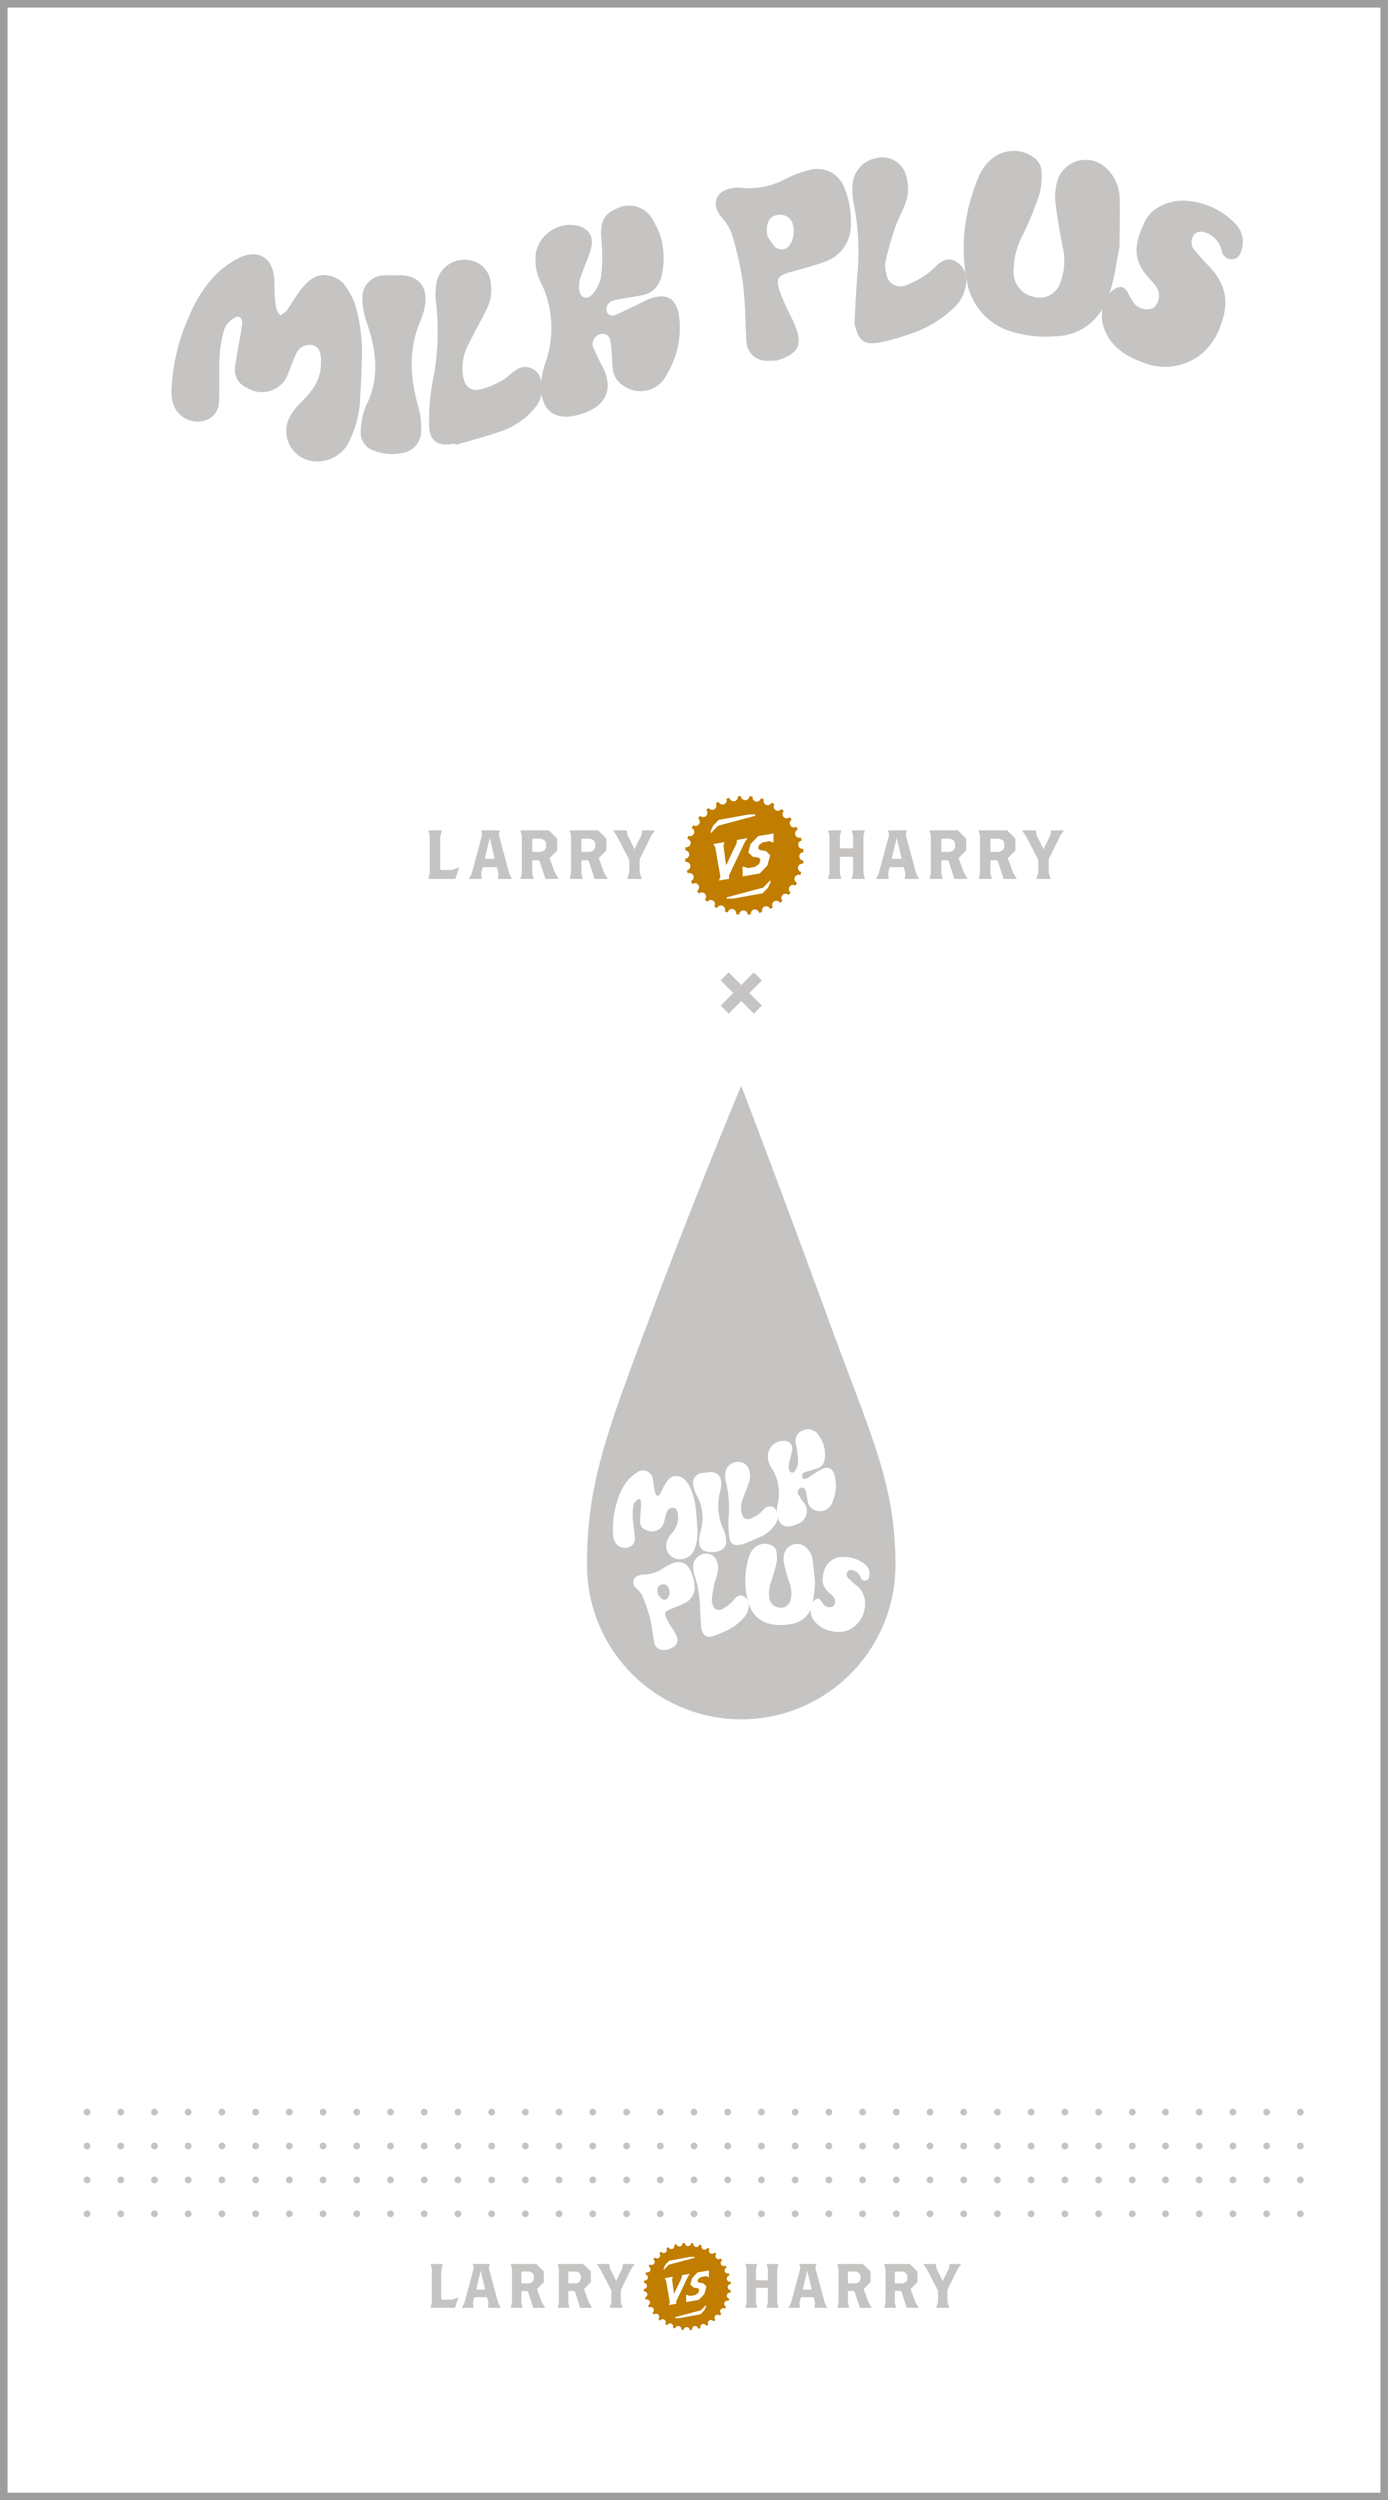<svg xmlns="http://www.w3.org/2000/svg" width="183.738" height="330.762" viewBox="0 0 183.738 330.762">
  <rect x="0" y="0" width="183.738" height="330.762" fill="#333333" stroke="none"/>
  <g id="Milk_Plus" data-name="Milk Plus" transform="translate(-1135.513 -551)">
    <rect id="Rectangle_552" data-name="Rectangle 552" width="182.738" height="329.762" transform="translate(1136.013 551.5)" fill="#fff" stroke="#9d9d9d" stroke-miterlimit="10" stroke-width="1"/>
    <g id="Group_1285" data-name="Group 1285" transform="translate(629.714 170.738)">
      <path id="Path_13258" data-name="Path 13258" d="M553.461,433.272a13.985,13.985,0,0,1-1.38,5.261,4.663,4.663,0,0,1-4.747,2.754,4.019,4.019,0,0,1-3.122-5.974,7.775,7.775,0,0,1,1.479-1.865c1.423-1.417,2.6-2.933,2.582-5.074,0-.178.024-.356.019-.533-.031-1.135-.372-1.726-1.1-1.917a1.928,1.928,0,0,0-2.185,1.143c-.4.789-.665,1.647-1.012,2.465a3.683,3.683,0,0,1-5.522,2.02,2.538,2.538,0,0,1-1.561-2.692c.145-1.231.4-2.45.6-3.674a19.22,19.22,0,0,0,.334-2.1c.049-.875-.431-1.17-1.163-.673a2.9,2.9,0,0,0-1.182,1.363,16.272,16.272,0,0,0-.634,3.636c-.106,1.99.021,3.991-.078,5.981a2.58,2.58,0,0,1-1.752,2.46,3.377,3.377,0,0,1-4.3-2.142,5.4,5.4,0,0,1-.239-1.836,26.226,26.226,0,0,1,2.344-9.792,17.353,17.353,0,0,1,3.41-5.373,12.311,12.311,0,0,1,3.313-2.39c2.487-1.129,4.34.1,4.541,2.808.049.662.007,1.332.048,2a13.776,13.776,0,0,0,.225,1.979,3.08,3.08,0,0,0,.52.865,3.156,3.156,0,0,0,.82-.587c.65-.9,1.181-1.891,1.87-2.759.96-1.211,2.083-2.3,3.821-1.891a3.443,3.443,0,0,1,1.8.978,9.391,9.391,0,0,1,1.564,2.739,21.937,21.937,0,0,1,.9,7.772C553.661,429.9,553.539,431.587,553.461,433.272Z" fill="#c5c4c2"/>
      <path id="Path_13259" data-name="Path 13259" d="M593.139,411.236a10.016,10.016,0,0,1,.177,5.732,3.15,3.15,0,0,1-2.478,2.35c-1.09.2-2.186.377-3.277.577a2.631,2.631,0,0,0-.876.256,1.135,1.135,0,0,0-.485,1.495c.359.55.867.377,1.31.178,1.134-.51,2.249-1.065,3.37-1.6.161-.077.312-.173.475-.245,2.653-1.167,4.131-.333,4.386,2.541a11.945,11.945,0,0,1-1.678,7.293,3.858,3.858,0,0,1-5.594,1.569,3.009,3.009,0,0,1-1.554-2.355c-.1-.971-.11-1.952-.211-2.922-.068-.652-.077-1.422-.859-1.653a1.353,1.353,0,0,0-1.37,2.081,21.634,21.634,0,0,0,.984,2.034c1.636,3.016.68,5.391-2.6,6.42-.213.067-.426.132-.641.188-3.285.844-4.879-.871-4.807-4.109a12.082,12.082,0,0,1,.69-3.114,13.753,13.753,0,0,0-.552-10.009,6.773,6.773,0,0,1-.809-4.252,4.647,4.647,0,0,1,5.264-3.625c1.627.3,2.45,1.361,2.05,2.972-.329,1.326-.968,2.572-1.384,3.881a3.88,3.88,0,0,0-.176,1.8c.19,1.017,1.091,1.255,1.745.438a5.18,5.18,0,0,0,1.119-2.219,22.189,22.189,0,0,0,.138-3.706c0-.665-.109-1.329-.128-1.995-.071-2.355,1.016-3,2.549-3.587a3.58,3.58,0,0,1,4.271,1.627A18.456,18.456,0,0,1,593.139,411.236Z" fill="#c5c4c2"/>
      <path id="Path_13260" data-name="Path 13260" d="M653.993,412.987c-.523,2.468-.725,4.947-1.8,7.259a7.39,7.39,0,0,1-6.837,4.507,15.417,15.417,0,0,1-5.79-.663,8.356,8.356,0,0,1-5.767-6.6,22.746,22.746,0,0,1,.215-9.788,26.27,26.27,0,0,1,1.38-4.162,6.431,6.431,0,0,1,1.264-1.86,4.538,4.538,0,0,1,6.06-.544,2.412,2.412,0,0,1,.922,1.515,9.347,9.347,0,0,1-.269,3.409,45.244,45.244,0,0,1-2.357,5.648,9.919,9.919,0,0,0-1.029,4.234,3.3,3.3,0,0,0,2.576,3.564,2.85,2.85,0,0,0,3.607-1.9,8.005,8.005,0,0,0,.3-4.714c-.378-2.008-.778-4.022-.967-6.053a6.9,6.9,0,0,1,.439-3.112,3.913,3.913,0,0,1,6.429-1.086A5.471,5.471,0,0,1,654,406.218C654.086,408.471,654,410.73,653.993,412.987Z" fill="#c5c4c2"/>
      <path id="Path_13261" data-name="Path 13261" d="M657.028,428.186c-2.135-.79-3.979-1.917-4.94-4.139a4.985,4.985,0,0,1,.22-4.491,3.04,3.04,0,0,1,1.105-1.1c.72-.439,1.219-.257,1.663.479a13.079,13.079,0,0,0,.788,1.384,2.2,2.2,0,0,0,2.623.68,2.084,2.084,0,0,0,.38-2.764,8.934,8.934,0,0,0-1.015-1.227c-2.3-2.576-1.8-4.634-.517-7.4.934-2.017,3.624-3.108,6.048-2.731a9.9,9.9,0,0,1,5.947,2.976,3.414,3.414,0,0,1,.831,3.453c-.193.681-.53,1.256-1.343,1.257a1.328,1.328,0,0,1-1.3-1.137,3.261,3.261,0,0,0-1.392-2.03c-.876-.561-1.717-.64-2.209-.155a1.653,1.653,0,0,0,.17,2.29c.505.619,1.035,1.222,1.6,1.789,1.764,1.783,2.735,3.868,2.166,6.388-.653,2.9-2.07,5.337-4.954,6.525A7.672,7.672,0,0,1,657.028,428.186Z" fill="#c5c4c2"/>
      <path id="Path_13262" data-name="Path 13262" d="M608.676,427.946a12.674,12.674,0,0,1-1.447.041,2.648,2.648,0,0,1-2.627-2.647c-.155-2.523-.134-5.066-.453-7.568a44.262,44.262,0,0,0-1.445-6.488,7.2,7.2,0,0,0-1.452-2.35c-1.285-1.593-.776-3.285,1.208-3.734a4.434,4.434,0,0,1,1.452-.092,10.211,10.211,0,0,0,5.913-1.193,14.117,14.117,0,0,1,3.108-1.158,3.832,3.832,0,0,1,4.738,2.621,11.424,11.424,0,0,1,.766,4.554,5.1,5.1,0,0,1-3.415,4.941c-1.486.568-3.046.948-4.583,1.378-1.658.464-1.949.826-1.448,2.452a29.612,29.612,0,0,0,1.373,3.155,16.758,16.758,0,0,1,.986,2.309c.474,1.742-.011,2.662-1.652,3.413C609.417,427.709,609.115,427.791,608.676,427.946Zm-1.312-16.531A7.35,7.35,0,0,0,608.458,413a1.473,1.473,0,0,0,1.31.171c1.233-.575,1.508-3.236.443-4.111A1.946,1.946,0,0,0,609,408.67C607.666,408.723,607.151,409.689,607.364,411.415Z" fill="#c5c4c2"/>
      <path id="Path_13263" data-name="Path 13263" d="M566.066,438.944a8.468,8.468,0,0,1-1.189.134c-1.522-.035-2.17-.823-2.274-2.35a29.541,29.541,0,0,1,.662-7,33.882,33.882,0,0,0,.224-9.682,7.767,7.767,0,0,1,.221-2.879,3.741,3.741,0,0,1,4.084-2.506,3.316,3.316,0,0,1,2.977,3.093,5.8,5.8,0,0,1-.638,3.611c-.806,1.581-1.681,3.128-2.448,4.727a6.492,6.492,0,0,0-.567,4.025c.229,1.276.978,1.935,2.242,1.666a10.87,10.87,0,0,0,2.8-1.137c.7-.373,1.261-.981,1.925-1.422a2.077,2.077,0,0,1,3.267,1.192,4,4,0,0,1-.8,3.874,9.972,9.972,0,0,1-4.339,2.993c-2,.721-4.066,1.234-6.1,1.838Z" fill="#c5c4c2"/>
      <path id="Path_13264" data-name="Path 13264" d="M618.905,423.018c.124-2.12.211-4.242.382-6.358a33.071,33.071,0,0,0-.509-9.675,8.458,8.458,0,0,1-.121-2.249,3.823,3.823,0,0,1,3.091-3.548,3.257,3.257,0,0,1,4.045,2.5,5.711,5.711,0,0,1-.254,3.78c-.431,1.023-.954,2.014-1.307,3.063-.479,1.421-.878,2.873-1.218,4.334a3.676,3.676,0,0,0,.107,1.577,1.89,1.89,0,0,0,2.585,1.57,13.4,13.4,0,0,0,2.791-1.488,11.328,11.328,0,0,0,1.294-1.148c.7-.607,1.468-1.088,2.412-.587a2.714,2.714,0,0,1,1.513,2.487,5.134,5.134,0,0,1-1.618,3.686,15.563,15.563,0,0,1-6.417,3.671,26.894,26.894,0,0,1-3.072.866C620.2,426.016,619.464,425.469,618.905,423.018Z" fill="#c5c4c2"/>
      <path id="Path_13265" data-name="Path 13265" d="M558.107,416.678c.089,0,.178.007.267,0,3.3-.146,4.29,2.09,3.5,4.831a9.353,9.353,0,0,1-.392,1.133c-1.651,3.832-1.4,7.688-.262,11.6a10.069,10.069,0,0,1,.32,3.146,2.869,2.869,0,0,1-2.436,2.791,6.608,6.608,0,0,1-3.8-.3,2.469,2.469,0,0,1-1.753-2.56,9.317,9.317,0,0,1,.685-3.346c1.885-3.726,1.383-7.384.09-11.11a9.778,9.778,0,0,1-.544-2.973,2.909,2.909,0,0,1,2.993-3.2c.441-.035.888.007,1.332.014Z" fill="#c5c4c2"/>
    </g>
    <g id="Group_1300" data-name="Group 1300" transform="translate(629.714 170.738)">
      <path id="Path_13266" data-name="Path 13266" d="M624.337,587.3c0-10.9-3.32-17.233-8.942-32.652-5.876-16.113-11.473-30.752-11.473-30.752s-5.734,13.592-12.146,30.752c-5.515,14.755-8.306,21.8-8.27,32.652a20.415,20.415,0,1,0,40.831,0Z" fill="#c5c4c2"/>
      <g id="Group_1297" data-name="Group 1297">
        <g id="Group_1286" data-name="Group 1286">
          <path id="Path_13267" data-name="Path 13267" d="M612.158,492.983h0c-.008-.146-.022-.289-.037-.433h0a.555.555,0,1,1-.2-1.092h.005c-.038-.139-.075-.276-.12-.412h0a.555.555,0,1,1-.406-1.033h0c-.063-.131-.131-.254-.2-.382h0a.557.557,0,0,1-.768-.163.551.551,0,0,1,.166-.765h0c-.088-.116-.176-.23-.265-.341l0,0a.557.557,0,0,1-.776-.8c-.1-.1-.215-.189-.329-.277h0a.553.553,0,1,1-.909-.63v0c-.124-.073-.25-.144-.377-.209h0a.556.556,0,0,1-1.022-.44h.005c-.138-.047-.27-.094-.417-.133v0a.547.547,0,0,1-.653.426.554.554,0,0,1-.427-.657v0c-.14-.018-.287-.036-.427-.048a.556.556,0,0,1-1.111-.017c-.144.009-.287.02-.432.035v0a.549.549,0,0,1-.445.643.556.556,0,0,1-.645-.444v0c-.14.039-.279.079-.416.122v0a.548.548,0,0,1-.309.72.555.555,0,0,1-.719-.311l0,0c-.128.062-.254.127-.379.2h0a.559.559,0,0,1-.164.769.551.551,0,0,1-.765-.164l0,0c-.117.085-.231.176-.34.267h0a.554.554,0,0,1-.795.773v0c-.1.109-.191.221-.28.332v0a.554.554,0,0,1-.629.912v0c-.074.126-.144.25-.212.38l.005,0a.552.552,0,0,1,.29.728.558.558,0,0,1-.733.287h0c-.049.135-.092.271-.133.41h0a.556.556,0,0,1,.425.659.55.55,0,0,1-.653.427h-.009c-.016.139-.032.284-.044.427h0a.556.556,0,0,1-.018,1.111l0,0c.009.148.021.292.036.433h0a.555.555,0,0,1,.2,1.093h0c.038.139.075.279.119.413h0a.555.555,0,1,1,.412,1.03h0c.061.131.129.257.2.383a.554.554,0,1,1,.6.928v0c.085.116.174.225.266.337v0a.559.559,0,0,1,.784.012.55.55,0,0,1-.012.787c.11.1.222.191.332.28v0a.559.559,0,0,1,.773-.14.55.55,0,0,1,.139.771v0c.124.073.251.143.377.211v0a.554.554,0,1,1,1.018.436v0c.138.05.271.093.412.133v0a.553.553,0,1,1,1.081.232c.144.02.286.036.43.047h0a.553.553,0,1,1,1.106.019h0c.148-.008.291-.02.435-.034a.556.556,0,0,1,.446-.649.562.562,0,0,1,.648.45h0c.138-.037.28-.077.412-.121h0a.554.554,0,0,1,1.029-.413v.007c.13-.063.257-.13.386-.2h0a.554.554,0,1,1,.93-.6h0c.113-.086.23-.174.339-.266h0a.554.554,0,1,1,.794-.774h0c.1-.109.188-.218.28-.329l0,0a.554.554,0,0,1,.632-.911v0c.076-.126.142-.249.21-.378h0a.553.553,0,0,1,.435-1.017h0c.051-.137.093-.269.134-.41h0a.547.547,0,0,1-.426-.657.555.555,0,0,1,.658-.428l0,0c.018-.143.035-.284.046-.429a.554.554,0,0,1,.017-1.108ZM599.892,490.5l0-.337.332-.7.727-.738,3.971-.715.845-.011.024.185-4.932,1.316Zm1.073,6.243.2-.479-.679-3.9-.241-.444,1.449-.255-.119.5.338,2.583,1.381-2.886.068-.48,1.4-.254-.354.514-2.1,4.411.007.478Zm6.483.975-.708.721-3.887.7-.827.01-.025-.181,4.831-1.285.941-.983.006.331Zm.208-6.178-.9.167-.464.324-.138.4.189.269.861.152.55.553-.375,1.359-1.006,1.049-2.26.389-.014-1.324.706.231.935-.169.546-.372.183-.561-.193-.27-.859-.15-.556-.553.3-1.12,1.006-1.048,2.026-.34.009,1.2Z" fill="#c07d00"/>
        </g>
        <g id="Group_1287" data-name="Group 1287">
          <path id="Path_13268" data-name="Path 13268" d="M566.083,496.539H562.5l.184-.735v-4.957l-.184-.734h1.789l-.228.917v4.178l.137.137h1.423l.964-.321Z" fill="#c5c4c2"/>
        </g>
        <g id="Group_1288" data-name="Group 1288">
          <path id="Path_13269" data-name="Path 13269" d="M571.693,496.539l.094-.735-.185-.734-.092-.093h-1.744l-.092.093-.184.734.093.735h-1.7l.367-.735,1.376-5.095-.137-.6h2.48l-.138.6,1.376,5.095.366.735Zm-1.01-5.233-.046-.276-.046.276-.6,2.479.091.092h1.1l.09-.092Z" fill="#c5c4c2"/>
        </g>
        <g id="Group_1289" data-name="Group 1289">
          <path id="Path_13270" data-name="Path 13270" d="M578,496.539l-.78-2.386-.183-.092h-.69l-.093.092V495.8l.185.735h-1.745l.183-.735v-4.957l-.183-.734h3.765l1.1,1.1v1.561l-1.011,1.01.688,1.882.506.872Zm.09-4.727-.182-.368-.46-.23h-1.1l-.093.092v1.56l.093.093h1.1l.46-.23.182-.367Z" fill="#c5c4c2"/>
        </g>
        <g id="Group_1290" data-name="Group 1290">
          <path id="Path_13271" data-name="Path 13271" d="M584.51,496.539l-.779-2.386-.185-.092h-.687l-.092.092V495.8l.183.735h-1.744l.182-.735v-4.957l-.182-.734h3.764l1.1,1.1v1.561l-1.012,1.01.69,1.882.506.872Zm.092-4.727-.183-.368-.46-.23h-1.1l-.092.092v1.56l.092.093h1.1l.46-.23.183-.367Z" fill="#c5c4c2"/>
        </g>
        <g id="Group_1291" data-name="Group 1291">
          <path id="Path_13272" data-name="Path 13272" d="M591.992,490.847l-1.515,3.075v1.791l.276.826h-1.928l.275-.826v-1.7l-1.652-3.168-.5-.734h1.835l.092.643.872,1.744.046.183.045-.183.874-1.744.091-.643h1.7Z" fill="#c5c4c2"/>
        </g>
        <g id="Group_1292" data-name="Group 1292">
          <path id="Path_13273" data-name="Path 13273" d="M618.539,496.539l.185-.735v-2.111l-.091-.092h-1.562l-.09.092V495.8l.182.735H615.42l.183-.735v-4.957l-.183-.734h1.743l-.182.734v1.561l.09.092h1.562l.091-.092v-1.561l-.185-.734h1.745l-.182.734V495.8l.182.735Z" fill="#c5c4c2"/>
        </g>
        <g id="Group_1293" data-name="Group 1293">
          <path id="Path_13274" data-name="Path 13274" d="M625.564,496.539l.092-.735-.185-.734-.093-.093h-1.743l-.091.093-.185.734.093.735h-1.7l.367-.735,1.378-5.095-.139-.6h2.479l-.137.6,1.376,5.095.369.735Zm-1.012-5.233-.045-.276-.047.276-.6,2.479.092.092h1.1l.092-.092Z" fill="#c5c4c2"/>
        </g>
        <g id="Group_1294" data-name="Group 1294">
          <path id="Path_13275" data-name="Path 13275" d="M632.144,496.539l-.781-2.386-.184-.092h-.688l-.091.092V495.8l.181.735h-1.742l.183-.735v-4.957l-.183-.734H632.6l1.1,1.1v1.561l-1.012,1.01.69,1.882.505.872Zm.092-4.727-.185-.368-.459-.23h-1.1l-.091.092v1.56l.091.093h1.1l.459-.23.185-.367Z" fill="#c5c4c2"/>
        </g>
        <g id="Group_1295" data-name="Group 1295">
          <path id="Path_13276" data-name="Path 13276" d="M638.656,496.539l-.779-2.386-.183-.092H637l-.092.092V495.8l.183.735h-1.744l.185-.735v-4.957l-.185-.734h3.766l1.1,1.1v1.561l-1.011,1.01.69,1.882.5.872Zm.091-4.727-.181-.368-.461-.23H637l-.092.092v1.56l.092.093h1.1l.461-.23.181-.367Z" fill="#c5c4c2"/>
        </g>
        <g id="Group_1296" data-name="Group 1296">
          <path id="Path_13277" data-name="Path 13277" d="M646.139,490.847l-1.515,3.075v1.791l.275.826h-1.928l.276-.826v-1.7l-1.653-3.168-.505-.734h1.837l.091.643.873,1.744.044.183.047-.183.873-1.744.091-.643h1.7Z" fill="#c5c4c2"/>
        </g>
      </g>
      <g id="Group_1298" data-name="Group 1298">
        <path id="Path_13278" data-name="Path 13278" d="M598.124,582.67a6.258,6.258,0,0,1-.337,2.409,2.085,2.085,0,0,1-1.964,1.471,1.8,1.8,0,0,1-1.7-2.489,3.491,3.491,0,0,1,.559-.906,3.126,3.126,0,0,0,.881-2.388c-.01-.079-.008-.159-.019-.238-.074-.5-.256-.747-.589-.794a.865.865,0,0,0-.911.622c-.136.372-.209.766-.32,1.148a1.646,1.646,0,0,1-2.346,1.186,1.135,1.135,0,0,1-.835-1.114c0-.554.049-1.109.076-1.663a8.668,8.668,0,0,0,.039-.951c-.025-.391-.253-.5-.552-.238a1.3,1.3,0,0,0-.454.667,7.279,7.279,0,0,0-.091,1.648c.057.889.218,1.771.278,2.66a1.152,1.152,0,0,1-.649,1.184,1.51,1.51,0,0,1-2.022-.726,2.434,2.434,0,0,1-.2-.8,11.736,11.736,0,0,1,.529-4.471,7.736,7.736,0,0,1,1.233-2.564,5.517,5.517,0,0,1,1.346-1.235,1.325,1.325,0,0,1,2.163,1.009c.057.292.073.592.126.884a6.068,6.068,0,0,0,.2.867,1.368,1.368,0,0,0,.276.357c.113-.1.264-.179.333-.3.242-.434.426-.9.686-1.323.363-.588.805-1.13,1.6-1.04a1.539,1.539,0,0,1,.852.34,4.188,4.188,0,0,1,.838,1.134,9.8,9.8,0,0,1,.808,3.4C598.037,581.164,598.071,581.918,598.124,582.67Z" fill="#fff"/>
        <path id="Path_13279" data-name="Path 13279" d="M614.591,570.808a4.483,4.483,0,0,1,.378,2.537,1.408,1.408,0,0,1-.977,1.173c-.474.147-.951.282-1.425.428a1.17,1.17,0,0,0-.376.159.507.507,0,0,0-.137.689c.189.226.4.123.591.011.477-.286.943-.591,1.413-.889.067-.042.129-.093.2-.133,1.117-.658,1.817-.365,2.081.9a5.345,5.345,0,0,1-.364,3.327,1.724,1.724,0,0,1-2.4.989,1.345,1.345,0,0,1-.813-.964c-.1-.426-.151-.861-.247-1.287-.064-.286-.108-.627-.468-.689a.605.605,0,0,0-.5,1,9.6,9.6,0,0,0,.543.852,1.793,1.793,0,0,1-.818,2.987c-.091.041-.182.081-.275.117-1.414.547-2.212-.132-2.349-1.573a5.369,5.369,0,0,1,.143-1.42,6.149,6.149,0,0,0-.769-4.415,3.031,3.031,0,0,1-.582-1.846,2.078,2.078,0,0,1,2.148-1.885,1.007,1.007,0,0,1,1.066,1.212c-.077.606-.295,1.193-.411,1.8a1.717,1.717,0,0,0,.016.81.414.414,0,0,0,.8.1,2.331,2.331,0,0,0,.381-1.044,10.042,10.042,0,0,0-.133-1.653c-.034-.3-.118-.585-.162-.88a1.427,1.427,0,0,1,.945-1.726,1.6,1.6,0,0,1,1.981.5A8.4,8.4,0,0,1,614.591,570.808Z" fill="#fff"/>
        <path id="Path_13280" data-name="Path 13280" d="M613.682,589.435a14.556,14.556,0,0,1-.419,3.318,3.3,3.3,0,0,1-2.8,2.359,6.88,6.88,0,0,1-2.606.008,3.735,3.735,0,0,1-2.906-2.626,10.17,10.17,0,0,1-.417-4.358,11.843,11.843,0,0,1,.4-1.921,2.884,2.884,0,0,1,.464-.891,2.029,2.029,0,0,1,2.663-.559,1.077,1.077,0,0,1,.488.624,4.2,4.2,0,0,1,.06,1.528,20.165,20.165,0,0,1-.752,2.631,4.446,4.446,0,0,0-.235,1.935,1.475,1.475,0,0,0,1.331,1.448,1.274,1.274,0,0,0,1.5-1.034,3.569,3.569,0,0,0-.111-2.11c-.273-.872-.556-1.745-.746-2.637a3.087,3.087,0,0,1,.032-1.405,1.75,1.75,0,0,1,2.8-.819,2.448,2.448,0,0,1,.908,1.5C613.488,587.425,613.569,588.432,613.682,589.435Z" fill="#fff"/>
        <path id="Path_13281" data-name="Path 13281" d="M615.826,596.026a3.5,3.5,0,0,1-2.411-1.58,2.231,2.231,0,0,1-.137-2.006,1.371,1.371,0,0,1,.433-.546c.3-.232.528-.177.764.126a5.806,5.806,0,0,0,.422.573.983.983,0,0,0,1.2.165.933.933,0,0,0,.024-1.247,4.073,4.073,0,0,0-.515-.492c-1.155-1.024-1.04-1.964-.617-3.257a2.579,2.579,0,0,1,2.543-1.529,4.42,4.42,0,0,1,2.8,1.01,1.528,1.528,0,0,1,.549,1.49c-.05.312-.169.585-.531.628a.593.593,0,0,1-.637-.437,1.459,1.459,0,0,0-.724-.828c-.419-.2-.8-.194-.989.047a.738.738,0,0,0,.2,1.008c.257.248.523.488.8.711a2.978,2.978,0,0,1,1.3,2.723,3.8,3.8,0,0,1-1.859,3.157A3.434,3.434,0,0,1,615.826,596.026Z" fill="#fff"/>
        <path id="Path_13282" data-name="Path 13282" d="M594.341,598.449a5.282,5.282,0,0,1-.64.094,1.184,1.184,0,0,1-1.3-1.037c-.2-1.113-.325-2.243-.6-3.338a19.845,19.845,0,0,0-.981-2.805,3.218,3.218,0,0,0-.768-.968.953.953,0,0,1,.341-1.721,1.972,1.972,0,0,1,.64-.117,4.561,4.561,0,0,0,2.563-.839,6.331,6.331,0,0,1,1.32-.677,1.713,1.713,0,0,1,2.241.916,5.107,5.107,0,0,1,.578,1.982,2.281,2.281,0,0,1-1.258,2.373c-.63.33-1.3.58-1.963.852-.712.292-.822.469-.514,1.165a13.252,13.252,0,0,0,.775,1.329,7.489,7.489,0,0,1,.558.973,1.113,1.113,0,0,1-.555,1.6C594.658,598.3,594.528,598.357,594.341,598.449Zm-1.447-7.272a3.283,3.283,0,0,0,.568.645.661.661,0,0,0,.591.007,1.293,1.293,0,0,0-.018-1.848.864.864,0,0,0-.56-.108C592.887,589.966,592.709,590.422,592.894,591.177Z" fill="#fff"/>
        <path id="Path_13283" data-name="Path 13283" d="M604.019,584.53a4.034,4.034,0,0,1-.522.121c-.677.064-1.006-.252-1.132-.924a13.238,13.238,0,0,1-.073-3.144,15.135,15.135,0,0,0-.407-4.312,3.5,3.5,0,0,1-.053-1.29,1.675,1.675,0,0,1,1.683-1.326A1.483,1.483,0,0,1,605,574.873a2.588,2.588,0,0,1-.1,1.636c-.274.745-.582,1.477-.839,2.228a2.9,2.9,0,0,0-.041,1.817c.168.554.535.808,1.083.622a4.862,4.862,0,0,0,1.184-.651c.289-.2.508-.5.78-.732a.929.929,0,0,1,1.513.358,1.787,1.787,0,0,1-.151,1.762,4.455,4.455,0,0,1-1.771,1.556c-.848.425-1.741.761-2.614,1.136Z" fill="#fff"/>
        <path id="Path_13284" data-name="Path 13284" d="M598.626,595.726c-.056-.948-.128-1.9-.163-2.844a14.8,14.8,0,0,0-.732-4.269,3.78,3.78,0,0,1-.172-.993,1.71,1.71,0,0,1,1.187-1.737,1.455,1.455,0,0,1,1.927.9,2.548,2.548,0,0,1,.085,1.691c-.137.478-.318.945-.42,1.429-.138.656-.239,1.322-.314,1.989a1.649,1.649,0,0,0,.13.694.845.845,0,0,0,1.23.562,5.958,5.958,0,0,0,1.162-.807,5.087,5.087,0,0,0,.514-.577c.28-.306.6-.56,1.041-.387a1.214,1.214,0,0,1,.8,1.025,2.3,2.3,0,0,1-.526,1.722,6.961,6.961,0,0,1-2.657,1.966,12.124,12.124,0,0,1-1.319.545C599.358,596.989,599,596.785,598.626,595.726Z" fill="#fff"/>
        <path id="Path_13285" data-name="Path 13285" d="M599.319,575.058c.04,0,.08-.006.119-.012,1.456-.238,2.014.7,1.807,1.962a4.431,4.431,0,0,1-.114.524,7.418,7.418,0,0,0,.49,5.163,4.5,4.5,0,0,1,.307,1.38,1.283,1.283,0,0,1-.936,1.367,2.952,2.952,0,0,1-1.7.065,1.1,1.1,0,0,1-.912-1.045,4.169,4.169,0,0,1,.129-1.522,6.056,6.056,0,0,0-.541-4.938,4.384,4.384,0,0,1-.4-1.292,1.3,1.3,0,0,1,1.162-1.578c.194-.038.395-.043.592-.063Z" fill="#fff"/>
      </g>
      <g id="Group_1299" data-name="Group 1299">
        <path id="Path_13286" data-name="Path 13286" d="M601.2,509.962l1.059-1.059,1.663,1.664,1.664-1.664,1.067,1.067-1.664,1.664,1.664,1.663-1.059,1.059-1.664-1.663-1.671,1.671-1.067-1.067,1.671-1.671Z" fill="#c5c4c2"/>
      </g>
    </g>
    <g id="Group_1346" data-name="Group 1346" transform="translate(629.714 170.738)">
      <g id="Group_1305" data-name="Group 1305">
        <g id="Group_1304" data-name="Group 1304">
          <path id="Path_13287" data-name="Path 13287" d="M602.539,683.248c-.009.105-.021.21-.034.314h0a.407.407,0,0,0-.483.314.4.4,0,0,0,.312.483h0c-.03.1-.061.2-.1.3h-.005a.4.4,0,0,0-.533.211.409.409,0,0,0,.213.537h0c-.049.093-.1.185-.154.277h0a.408.408,0,0,0-.465.67h0c-.066.083-.134.163-.205.243h0a.408.408,0,0,0-.586.569h0c-.079.067-.163.132-.247.2h0a.407.407,0,1,0-.684.442h0c-.094.052-.186.1-.283.147v0a.407.407,0,0,0-.757.3h0c-.1.033-.2.062-.3.088h0a.408.408,0,1,0-.8.146h0c-.106.012-.211.02-.319.026h0a.408.408,0,0,0-.815-.014h0c-.1-.009-.21-.02-.315-.035h0a.407.407,0,1,0-.8-.171v0c-.1-.03-.2-.061-.3-.1v0a.407.407,0,1,0-.749-.32h0c-.093-.049-.185-.1-.276-.155h0a.408.408,0,1,0-.671-.464h0c-.082-.067-.164-.136-.243-.206h0a.408.408,0,0,0-.568-.587v0c-.068-.082-.134-.163-.2-.248h0a.407.407,0,1,0-.443-.683h0c-.053-.093-.1-.186-.146-.281l0,0a.407.407,0,1,0-.3-.757h0c-.032-.1-.06-.2-.088-.3h0a.409.409,0,0,0-.146-.8h0c-.01-.1-.02-.21-.026-.318h0a.408.408,0,0,0,.013-.816h0c.009-.1.021-.211.035-.314h0a.407.407,0,1,0,.169-.8h0c.031-.1.063-.2.1-.3h0a.407.407,0,0,0,.325-.747h0c.049-.1.1-.187.154-.28l0,0a.407.407,0,1,0,.462-.67h0c.067-.083.137-.165.207-.245v0a.408.408,0,0,0,.585-.569h0c.081-.067.163-.134.249-.2v0a.407.407,0,1,0,.683-.444h0c.092-.052.186-.1.28-.146l0,0a.407.407,0,0,0,.757-.3v0c.1-.032.2-.061.3-.088v0a.409.409,0,0,0,.8-.146h0c.107-.012.211-.021.318-.027h0a.408.408,0,1,0,.816.013h0c.1.009.21.021.314.034v0a.406.406,0,1,0,.795.17h0c.106.028.2.062.3.1h0a.408.408,0,0,0,.75.324v0c.1.049.187.1.278.154v0a.407.407,0,0,0,.669.464h0c.084.065.166.133.243.2h0a.409.409,0,0,0,.569.587v0c.067.081.132.165.2.249h0a.407.407,0,1,0,.442.683h0c.049.093.1.185.145.281h0a.408.408,0,1,0,.3.759h0c.032.1.06.2.087.3h0a.408.408,0,1,0,.148.8h0c.011.106.021.211.028.319h0a.408.408,0,1,0-.012.816Z" fill="#c07d00"/>
          <g id="Group_1303" data-name="Group 1303">
            <path id="Path_13288" data-name="Path 13288" d="M597.117,681.064l-1.032.186-.053.353-1.013,2.122-.249-1.9.089-.365-1.065.187.175.326.5,2.87-.146.353,1-.162,0-.352,1.54-3.242Z" fill="#fff"/>
            <g id="Group_1301" data-name="Group 1301">
              <path id="Path_13289" data-name="Path 13289" d="M597.726,678.823l-.585.007-2.75.5-.5.51-.231.485,0,.233.667-.694,3.417-.91Z" fill="#fff"/>
              <path id="Path_13290" data-name="Path 13290" d="M599.249,685.2l-.666.695-3.417.909.017.128.585-.007,2.75-.5.5-.51.231-.485Z" fill="#fff"/>
            </g>
            <path id="Path_13291" data-name="Path 13291" d="M599.646,681.508l-.009-.88-1.489.25-.738.77-.222.823.406.407.633.111.139.2-.134.412-.4.274-.687.124-.519-.17.01.973,1.662-.286.738-.771.277-1-.406-.407-.632-.111-.14-.2.1-.294.342-.238.663-.124Z" fill="#fff"/>
            <g id="Group_1302" data-name="Group 1302">
              <path id="Path_13292" data-name="Path 13292" d="M566.034,685.568H562.8l.166-.662v-4.473l-.166-.663h1.615l-.207.829v3.768l.124.125h1.284l.87-.29Z" fill="#c5c4c2"/>
              <path id="Path_13293" data-name="Path 13293" d="M570.382,685.568l.083-.662-.166-.663-.083-.083h-1.573l-.083.083-.166.663.083.662h-1.532l.331-.662,1.242-4.6-.124-.539h2.236l-.124.539,1.242,4.6.332.662Zm-.911-4.721-.042-.248-.041.248-.539,2.236.084.083h.993l.084-.083Z" fill="#c5c4c2"/>
              <path id="Path_13294" data-name="Path 13294" d="M576.386,685.568l-.7-2.153-.166-.083H574.9l-.083.083v1.491l.166.662h-1.573l.165-.662v-4.473l-.165-.663H576.8l.994.994v1.408l-.911.911.621,1.7.456.787Zm.083-4.266-.166-.331-.414-.207H574.9l-.083.083v1.408l.083.083h.994l.414-.207.166-.331Z" fill="#c5c4c2"/>
              <path id="Path_13295" data-name="Path 13295" d="M582.6,685.568l-.7-2.153-.166-.083h-.621l-.083.083v1.491l.165.662h-1.573l.165-.662v-4.473l-.165-.663h3.395l.995.994v1.408l-.911.911.62,1.7.456.787Zm.082-4.266-.165-.331-.414-.207h-.994l-.083.083v1.408l.083.083h.994l.414-.207.165-.331Z" fill="#c5c4c2"/>
              <path id="Path_13296" data-name="Path 13296" d="M589.347,680.433l-1.366,2.775v1.615l.249.745h-1.74l.249-.745V683.29l-1.492-2.857-.455-.663h1.656l.083.58.787,1.574.042.165.041-.165.787-1.574.083-.58H589.8Z" fill="#c5c4c2"/>
              <path id="Path_13297" data-name="Path 13297" d="M607.277,685.568l.166-.662V683l-.083-.083h-1.408l-.083.083v1.905l.166.662h-1.573l.164-.662v-4.473l-.164-.663h1.573l-.166.663v1.408l.083.083h1.408l.083-.083v-1.408l-.166-.663h1.574l-.166.663v4.473l.166.662Z" fill="#c5c4c2"/>
              <path id="Path_13298" data-name="Path 13298" d="M613.613,685.568l.083-.662-.166-.663-.083-.083h-1.574l-.082.083-.166.663.083.662h-1.532l.331-.662,1.243-4.6-.125-.539h2.237l-.125.539,1.242,4.6.332.662Zm-.911-4.721-.041-.248-.042.248-.538,2.236.083.083h.993l.084-.083Z" fill="#c5c4c2"/>
              <path id="Path_13299" data-name="Path 13299" d="M619.617,685.568l-.7-2.153-.166-.083h-.621l-.083.083v1.491l.166.662h-1.574l.166-.662v-4.473l-.166-.663h3.4l.994.994v1.408l-.911.911.621,1.7.456.787Zm.083-4.266-.166-.331-.414-.207h-.994l-.083.083v1.408l.083.083h.994l.414-.207.166-.331Z" fill="#c5c4c2"/>
              <path id="Path_13300" data-name="Path 13300" d="M625.829,685.568l-.7-2.153-.165-.083h-.621l-.083.083v1.491l.165.662h-1.573l.165-.662v-4.473l-.165-.663h3.4l.994.994v1.408l-.911.911.62,1.7.456.787Zm.082-4.266-.166-.331-.414-.207h-.993l-.083.083v1.408l.083.083h.993l.414-.207.166-.331Z" fill="#c5c4c2"/>
              <path id="Path_13301" data-name="Path 13301" d="M632.578,680.433l-1.366,2.775v1.615l.248.745h-1.74l.249-.745V683.29l-1.491-2.857-.455-.663h1.656l.083.58.787,1.574.042.165.041-.165.787-1.574.083-.58h1.531Z" fill="#c5c4c2"/>
            </g>
          </g>
        </g>
      </g>
      <g id="Group_1345" data-name="Group 1345">
        <g id="Group_1322" data-name="Group 1322">
          <g id="Group_1306" data-name="Group 1306">
            <circle id="Ellipse_481" data-name="Ellipse 481" cx="0.447" cy="0.447" r="0.447" transform="translate(516.877 672.683)" fill="#c5c4c2"/>
            <circle id="Ellipse_482" data-name="Ellipse 482" cx="0.447" cy="0.447" r="0.447" transform="translate(516.877 668.198)" fill="#c5c4c2"/>
            <circle id="Ellipse_483" data-name="Ellipse 483" cx="0.447" cy="0.447" r="0.447" transform="translate(516.877 663.714)" fill="#c5c4c2"/>
            <circle id="Ellipse_484" data-name="Ellipse 484" cx="0.447" cy="0.447" r="0.447" transform="translate(516.877 659.229)" fill="#c5c4c2"/>
          </g>
          <g id="Group_1307" data-name="Group 1307">
            <circle id="Ellipse_485" data-name="Ellipse 485" cx="0.447" cy="0.447" r="0.447" transform="translate(521.34 672.683)" fill="#c5c4c2"/>
            <circle id="Ellipse_486" data-name="Ellipse 486" cx="0.447" cy="0.447" r="0.447" transform="translate(521.34 668.198)" fill="#c5c4c2"/>
            <circle id="Ellipse_487" data-name="Ellipse 487" cx="0.447" cy="0.447" r="0.447" transform="translate(521.34 663.714)" fill="#c5c4c2"/>
            <circle id="Ellipse_488" data-name="Ellipse 488" cx="0.447" cy="0.447" r="0.447" transform="translate(521.34 659.229)" fill="#c5c4c2"/>
          </g>
          <g id="Group_1308" data-name="Group 1308">
            <circle id="Ellipse_489" data-name="Ellipse 489" cx="0.447" cy="0.447" r="0.447" transform="translate(525.803 672.683)" fill="#c5c4c2"/>
            <circle id="Ellipse_490" data-name="Ellipse 490" cx="0.447" cy="0.447" r="0.447" transform="translate(525.803 668.198)" fill="#c5c4c2"/>
            <circle id="Ellipse_491" data-name="Ellipse 491" cx="0.447" cy="0.447" r="0.447" transform="translate(525.803 663.714)" fill="#c5c4c2"/>
            <circle id="Ellipse_492" data-name="Ellipse 492" cx="0.447" cy="0.447" r="0.447" transform="translate(525.803 659.229)" fill="#c5c4c2"/>
          </g>
          <g id="Group_1309" data-name="Group 1309">
            <circle id="Ellipse_493" data-name="Ellipse 493" cx="0.447" cy="0.447" r="0.447" transform="translate(530.266 672.683)" fill="#c5c4c2"/>
            <circle id="Ellipse_494" data-name="Ellipse 494" cx="0.447" cy="0.447" r="0.447" transform="translate(530.266 668.198)" fill="#c5c4c2"/>
            <circle id="Ellipse_495" data-name="Ellipse 495" cx="0.447" cy="0.447" r="0.447" transform="translate(530.266 663.714)" fill="#c5c4c2"/>
            <circle id="Ellipse_496" data-name="Ellipse 496" cx="0.447" cy="0.447" r="0.447" transform="translate(530.266 659.229)" fill="#c5c4c2"/>
          </g>
          <g id="Group_1310" data-name="Group 1310">
            <circle id="Ellipse_497" data-name="Ellipse 497" cx="0.447" cy="0.447" r="0.447" transform="translate(534.729 672.683)" fill="#c5c4c2"/>
            <circle id="Ellipse_498" data-name="Ellipse 498" cx="0.447" cy="0.447" r="0.447" transform="translate(534.729 668.198)" fill="#c5c4c2"/>
            <circle id="Ellipse_499" data-name="Ellipse 499" cx="0.447" cy="0.447" r="0.447" transform="translate(534.729 663.714)" fill="#c5c4c2"/>
            <circle id="Ellipse_500" data-name="Ellipse 500" cx="0.447" cy="0.447" r="0.447" transform="translate(534.729 659.229)" fill="#c5c4c2"/>
          </g>
          <g id="Group_1311" data-name="Group 1311">
            <circle id="Ellipse_501" data-name="Ellipse 501" cx="0.447" cy="0.447" r="0.447" transform="translate(539.192 672.683)" fill="#c5c4c2"/>
            <circle id="Ellipse_502" data-name="Ellipse 502" cx="0.447" cy="0.447" r="0.447" transform="translate(539.192 668.198)" fill="#c5c4c2"/>
            <circle id="Ellipse_503" data-name="Ellipse 503" cx="0.447" cy="0.447" r="0.447" transform="translate(539.192 663.714)" fill="#c5c4c2"/>
            <circle id="Ellipse_504" data-name="Ellipse 504" cx="0.447" cy="0.447" r="0.447" transform="translate(539.192 659.229)" fill="#c5c4c2"/>
          </g>
          <g id="Group_1312" data-name="Group 1312">
            <circle id="Ellipse_505" data-name="Ellipse 505" cx="0.447" cy="0.447" r="0.447" transform="translate(543.655 672.683)" fill="#c5c4c2"/>
            <circle id="Ellipse_506" data-name="Ellipse 506" cx="0.447" cy="0.447" r="0.447" transform="translate(543.655 668.198)" fill="#c5c4c2"/>
            <circle id="Ellipse_507" data-name="Ellipse 507" cx="0.447" cy="0.447" r="0.447" transform="translate(543.655 663.714)" fill="#c5c4c2"/>
            <circle id="Ellipse_508" data-name="Ellipse 508" cx="0.447" cy="0.447" r="0.447" transform="translate(543.655 659.229)" fill="#c5c4c2"/>
          </g>
          <g id="Group_1313" data-name="Group 1313">
            <circle id="Ellipse_509" data-name="Ellipse 509" cx="0.447" cy="0.447" r="0.447" transform="translate(548.118 672.683)" fill="#c5c4c2"/>
            <circle id="Ellipse_510" data-name="Ellipse 510" cx="0.447" cy="0.447" r="0.447" transform="translate(548.118 668.198)" fill="#c5c4c2"/>
            <circle id="Ellipse_511" data-name="Ellipse 511" cx="0.447" cy="0.447" r="0.447" transform="translate(548.118 663.714)" fill="#c5c4c2"/>
            <circle id="Ellipse_512" data-name="Ellipse 512" cx="0.447" cy="0.447" r="0.447" transform="translate(548.118 659.229)" fill="#c5c4c2"/>
          </g>
          <g id="Group_1314" data-name="Group 1314">
            <circle id="Ellipse_513" data-name="Ellipse 513" cx="0.447" cy="0.447" r="0.447" transform="translate(552.582 672.683)" fill="#c5c4c2"/>
            <circle id="Ellipse_514" data-name="Ellipse 514" cx="0.447" cy="0.447" r="0.447" transform="translate(552.582 668.198)" fill="#c5c4c2"/>
            <circle id="Ellipse_515" data-name="Ellipse 515" cx="0.447" cy="0.447" r="0.447" transform="translate(552.582 663.714)" fill="#c5c4c2"/>
            <circle id="Ellipse_516" data-name="Ellipse 516" cx="0.447" cy="0.447" r="0.447" transform="translate(552.582 659.229)" fill="#c5c4c2"/>
          </g>
          <g id="Group_1315" data-name="Group 1315">
            <circle id="Ellipse_517" data-name="Ellipse 517" cx="0.447" cy="0.447" r="0.447" transform="translate(557.045 672.683)" fill="#c5c4c2"/>
            <circle id="Ellipse_518" data-name="Ellipse 518" cx="0.447" cy="0.447" r="0.447" transform="translate(557.045 668.198)" fill="#c5c4c2"/>
            <circle id="Ellipse_519" data-name="Ellipse 519" cx="0.447" cy="0.447" r="0.447" transform="translate(557.045 663.714)" fill="#c5c4c2"/>
            <circle id="Ellipse_520" data-name="Ellipse 520" cx="0.447" cy="0.447" r="0.447" transform="translate(557.045 659.229)" fill="#c5c4c2"/>
          </g>
          <g id="Group_1316" data-name="Group 1316">
            <circle id="Ellipse_521" data-name="Ellipse 521" cx="0.447" cy="0.447" r="0.447" transform="translate(561.508 672.683)" fill="#c5c4c2"/>
            <circle id="Ellipse_522" data-name="Ellipse 522" cx="0.447" cy="0.447" r="0.447" transform="translate(561.508 668.198)" fill="#c5c4c2"/>
            <circle id="Ellipse_523" data-name="Ellipse 523" cx="0.447" cy="0.447" r="0.447" transform="translate(561.508 663.714)" fill="#c5c4c2"/>
            <circle id="Ellipse_524" data-name="Ellipse 524" cx="0.447" cy="0.447" r="0.447" transform="translate(561.508 659.229)" fill="#c5c4c2"/>
          </g>
          <g id="Group_1317" data-name="Group 1317">
            <circle id="Ellipse_525" data-name="Ellipse 525" cx="0.447" cy="0.447" r="0.447" transform="translate(565.971 672.683)" fill="#c5c4c2"/>
            <circle id="Ellipse_526" data-name="Ellipse 526" cx="0.447" cy="0.447" r="0.447" transform="translate(565.971 668.198)" fill="#c5c4c2"/>
            <circle id="Ellipse_527" data-name="Ellipse 527" cx="0.447" cy="0.447" r="0.447" transform="translate(565.971 663.714)" fill="#c5c4c2"/>
            <circle id="Ellipse_528" data-name="Ellipse 528" cx="0.447" cy="0.447" r="0.447" transform="translate(565.971 659.229)" fill="#c5c4c2"/>
          </g>
          <g id="Group_1318" data-name="Group 1318">
            <circle id="Ellipse_529" data-name="Ellipse 529" cx="0.447" cy="0.447" r="0.447" transform="translate(570.434 672.683)" fill="#c5c4c2"/>
            <circle id="Ellipse_530" data-name="Ellipse 530" cx="0.447" cy="0.447" r="0.447" transform="translate(570.434 668.198)" fill="#c5c4c2"/>
            <circle id="Ellipse_531" data-name="Ellipse 531" cx="0.447" cy="0.447" r="0.447" transform="translate(570.434 663.714)" fill="#c5c4c2"/>
            <circle id="Ellipse_532" data-name="Ellipse 532" cx="0.447" cy="0.447" r="0.447" transform="translate(570.434 659.229)" fill="#c5c4c2"/>
          </g>
          <g id="Group_1319" data-name="Group 1319">
            <circle id="Ellipse_533" data-name="Ellipse 533" cx="0.447" cy="0.447" r="0.447" transform="translate(574.897 672.683)" fill="#c5c4c2"/>
            <circle id="Ellipse_534" data-name="Ellipse 534" cx="0.447" cy="0.447" r="0.447" transform="translate(574.897 668.198)" fill="#c5c4c2"/>
            <circle id="Ellipse_535" data-name="Ellipse 535" cx="0.447" cy="0.447" r="0.447" transform="translate(574.897 663.714)" fill="#c5c4c2"/>
            <circle id="Ellipse_536" data-name="Ellipse 536" cx="0.447" cy="0.447" r="0.447" transform="translate(574.897 659.229)" fill="#c5c4c2"/>
          </g>
          <g id="Group_1320" data-name="Group 1320">
            <circle id="Ellipse_537" data-name="Ellipse 537" cx="0.447" cy="0.447" r="0.447" transform="translate(579.36 672.683)" fill="#c5c4c2"/>
            <circle id="Ellipse_538" data-name="Ellipse 538" cx="0.447" cy="0.447" r="0.447" transform="translate(579.36 668.198)" fill="#c5c4c2"/>
            <circle id="Ellipse_539" data-name="Ellipse 539" cx="0.447" cy="0.447" r="0.447" transform="translate(579.36 663.714)" fill="#c5c4c2"/>
            <circle id="Ellipse_540" data-name="Ellipse 540" cx="0.447" cy="0.447" r="0.447" transform="translate(579.36 659.229)" fill="#c5c4c2"/>
          </g>
          <g id="Group_1321" data-name="Group 1321">
            <circle id="Ellipse_541" data-name="Ellipse 541" cx="0.447" cy="0.447" r="0.447" transform="translate(583.823 672.683)" fill="#c5c4c2"/>
            <circle id="Ellipse_542" data-name="Ellipse 542" cx="0.447" cy="0.447" r="0.447" transform="translate(583.823 668.198)" fill="#c5c4c2"/>
            <circle id="Ellipse_543" data-name="Ellipse 543" cx="0.447" cy="0.447" r="0.447" transform="translate(583.823 663.714)" fill="#c5c4c2"/>
            <circle id="Ellipse_544" data-name="Ellipse 544" cx="0.447" cy="0.447" r="0.447" transform="translate(583.823 659.229)" fill="#c5c4c2"/>
          </g>
        </g>
        <g id="Group_1344" data-name="Group 1344">
          <g id="Group_1323" data-name="Group 1323">
            <circle id="Ellipse_545" data-name="Ellipse 545" cx="0.447" cy="0.447" r="0.447" transform="translate(588.295 672.683)" fill="#c5c4c2"/>
            <circle id="Ellipse_546" data-name="Ellipse 546" cx="0.447" cy="0.447" r="0.447" transform="translate(588.295 668.198)" fill="#c5c4c2"/>
            <circle id="Ellipse_547" data-name="Ellipse 547" cx="0.447" cy="0.447" r="0.447" transform="translate(588.295 663.714)" fill="#c5c4c2"/>
            <circle id="Ellipse_548" data-name="Ellipse 548" cx="0.447" cy="0.447" r="0.447" transform="translate(588.295 659.229)" fill="#c5c4c2"/>
          </g>
          <g id="Group_1324" data-name="Group 1324">
            <circle id="Ellipse_549" data-name="Ellipse 549" cx="0.447" cy="0.447" r="0.447" transform="translate(592.758 672.683)" fill="#c5c4c2"/>
            <circle id="Ellipse_550" data-name="Ellipse 550" cx="0.447" cy="0.447" r="0.447" transform="translate(592.758 668.198)" fill="#c5c4c2"/>
            <circle id="Ellipse_551" data-name="Ellipse 551" cx="0.447" cy="0.447" r="0.447" transform="translate(592.758 663.714)" fill="#c5c4c2"/>
            <circle id="Ellipse_552" data-name="Ellipse 552" cx="0.447" cy="0.447" r="0.447" transform="translate(592.758 659.229)" fill="#c5c4c2"/>
          </g>
          <g id="Group_1325" data-name="Group 1325">
            <circle id="Ellipse_553" data-name="Ellipse 553" cx="0.447" cy="0.447" r="0.447" transform="translate(597.221 672.683)" fill="#c5c4c2"/>
            <circle id="Ellipse_554" data-name="Ellipse 554" cx="0.447" cy="0.447" r="0.447" transform="translate(597.221 668.198)" fill="#c5c4c2"/>
            <circle id="Ellipse_555" data-name="Ellipse 555" cx="0.447" cy="0.447" r="0.447" transform="translate(597.221 663.714)" fill="#c5c4c2"/>
            <circle id="Ellipse_556" data-name="Ellipse 556" cx="0.447" cy="0.447" r="0.447" transform="translate(597.221 659.229)" fill="#c5c4c2"/>
          </g>
          <g id="Group_1326" data-name="Group 1326">
            <circle id="Ellipse_557" data-name="Ellipse 557" cx="0.447" cy="0.447" r="0.447" transform="translate(601.684 672.683)" fill="#c5c4c2"/>
            <circle id="Ellipse_558" data-name="Ellipse 558" cx="0.447" cy="0.447" r="0.447" transform="translate(601.684 668.198)" fill="#c5c4c2"/>
            <circle id="Ellipse_559" data-name="Ellipse 559" cx="0.447" cy="0.447" r="0.447" transform="translate(601.684 663.714)" fill="#c5c4c2"/>
            <circle id="Ellipse_560" data-name="Ellipse 560" cx="0.447" cy="0.447" r="0.447" transform="translate(601.684 659.229)" fill="#c5c4c2"/>
          </g>
          <g id="Group_1327" data-name="Group 1327">
            <circle id="Ellipse_561" data-name="Ellipse 561" cx="0.447" cy="0.447" r="0.447" transform="translate(606.147 672.683)" fill="#c5c4c2"/>
            <circle id="Ellipse_562" data-name="Ellipse 562" cx="0.447" cy="0.447" r="0.447" transform="translate(606.147 668.198)" fill="#c5c4c2"/>
            <circle id="Ellipse_563" data-name="Ellipse 563" cx="0.447" cy="0.447" r="0.447" transform="translate(606.147 663.714)" fill="#c5c4c2"/>
            <circle id="Ellipse_564" data-name="Ellipse 564" cx="0.447" cy="0.447" r="0.447" transform="translate(606.147 659.229)" fill="#c5c4c2"/>
          </g>
          <g id="Group_1328" data-name="Group 1328">
            <circle id="Ellipse_565" data-name="Ellipse 565" cx="0.447" cy="0.447" r="0.447" transform="translate(610.611 672.683)" fill="#c5c4c2"/>
            <circle id="Ellipse_566" data-name="Ellipse 566" cx="0.447" cy="0.447" r="0.447" transform="translate(610.611 668.198)" fill="#c5c4c2"/>
            <circle id="Ellipse_567" data-name="Ellipse 567" cx="0.447" cy="0.447" r="0.447" transform="translate(610.611 663.714)" fill="#c5c4c2"/>
            <circle id="Ellipse_568" data-name="Ellipse 568" cx="0.447" cy="0.447" r="0.447" transform="translate(610.611 659.229)" fill="#c5c4c2"/>
          </g>
          <g id="Group_1329" data-name="Group 1329">
            <circle id="Ellipse_569" data-name="Ellipse 569" cx="0.447" cy="0.447" r="0.447" transform="translate(615.074 672.683)" fill="#c5c4c2"/>
            <circle id="Ellipse_570" data-name="Ellipse 570" cx="0.447" cy="0.447" r="0.447" transform="translate(615.074 668.198)" fill="#c5c4c2"/>
            <circle id="Ellipse_571" data-name="Ellipse 571" cx="0.447" cy="0.447" r="0.447" transform="translate(615.074 663.714)" fill="#c5c4c2"/>
            <circle id="Ellipse_572" data-name="Ellipse 572" cx="0.447" cy="0.447" r="0.447" transform="translate(615.074 659.229)" fill="#c5c4c2"/>
          </g>
          <g id="Group_1330" data-name="Group 1330">
            <circle id="Ellipse_573" data-name="Ellipse 573" cx="0.447" cy="0.447" r="0.447" transform="translate(619.537 672.683)" fill="#c5c4c2"/>
            <circle id="Ellipse_574" data-name="Ellipse 574" cx="0.447" cy="0.447" r="0.447" transform="translate(619.537 668.198)" fill="#c5c4c2"/>
            <circle id="Ellipse_575" data-name="Ellipse 575" cx="0.447" cy="0.447" r="0.447" transform="translate(619.537 663.714)" fill="#c5c4c2"/>
            <circle id="Ellipse_576" data-name="Ellipse 576" cx="0.447" cy="0.447" r="0.447" transform="translate(619.537 659.229)" fill="#c5c4c2"/>
          </g>
          <g id="Group_1331" data-name="Group 1331">
            <circle id="Ellipse_577" data-name="Ellipse 577" cx="0.447" cy="0.447" r="0.447" transform="translate(624 672.683)" fill="#c5c4c2"/>
            <circle id="Ellipse_578" data-name="Ellipse 578" cx="0.447" cy="0.447" r="0.447" transform="translate(624 668.198)" fill="#c5c4c2"/>
            <circle id="Ellipse_579" data-name="Ellipse 579" cx="0.447" cy="0.447" r="0.447" transform="translate(624 663.714)" fill="#c5c4c2"/>
            <circle id="Ellipse_580" data-name="Ellipse 580" cx="0.447" cy="0.447" r="0.447" transform="translate(624 659.229)" fill="#c5c4c2"/>
          </g>
          <g id="Group_1332" data-name="Group 1332">
            <circle id="Ellipse_581" data-name="Ellipse 581" cx="0.447" cy="0.447" r="0.447" transform="translate(628.463 672.683)" fill="#c5c4c2"/>
            <circle id="Ellipse_582" data-name="Ellipse 582" cx="0.447" cy="0.447" r="0.447" transform="translate(628.463 668.198)" fill="#c5c4c2"/>
            <circle id="Ellipse_583" data-name="Ellipse 583" cx="0.447" cy="0.447" r="0.447" transform="translate(628.463 663.714)" fill="#c5c4c2"/>
            <circle id="Ellipse_584" data-name="Ellipse 584" cx="0.447" cy="0.447" r="0.447" transform="translate(628.463 659.229)" fill="#c5c4c2"/>
          </g>
          <g id="Group_1333" data-name="Group 1333">
            <circle id="Ellipse_585" data-name="Ellipse 585" cx="0.447" cy="0.447" r="0.447" transform="translate(632.926 672.683)" fill="#c5c4c2"/>
            <circle id="Ellipse_586" data-name="Ellipse 586" cx="0.447" cy="0.447" r="0.447" transform="translate(632.926 668.198)" fill="#c5c4c2"/>
            <circle id="Ellipse_587" data-name="Ellipse 587" cx="0.447" cy="0.447" r="0.447" transform="translate(632.926 663.714)" fill="#c5c4c2"/>
            <circle id="Ellipse_588" data-name="Ellipse 588" cx="0.447" cy="0.447" r="0.447" transform="translate(632.926 659.229)" fill="#c5c4c2"/>
          </g>
          <g id="Group_1334" data-name="Group 1334">
            <circle id="Ellipse_589" data-name="Ellipse 589" cx="0.447" cy="0.447" r="0.447" transform="translate(637.389 672.683)" fill="#c5c4c2"/>
            <circle id="Ellipse_590" data-name="Ellipse 590" cx="0.447" cy="0.447" r="0.447" transform="translate(637.389 668.198)" fill="#c5c4c2"/>
            <circle id="Ellipse_591" data-name="Ellipse 591" cx="0.447" cy="0.447" r="0.447" transform="translate(637.389 663.714)" fill="#c5c4c2"/>
            <circle id="Ellipse_592" data-name="Ellipse 592" cx="0.447" cy="0.447" r="0.447" transform="translate(637.389 659.229)" fill="#c5c4c2"/>
          </g>
          <g id="Group_1335" data-name="Group 1335">
            <circle id="Ellipse_593" data-name="Ellipse 593" cx="0.447" cy="0.447" r="0.447" transform="translate(641.852 672.683)" fill="#c5c4c2"/>
            <circle id="Ellipse_594" data-name="Ellipse 594" cx="0.447" cy="0.447" r="0.447" transform="translate(641.852 668.198)" fill="#c5c4c2"/>
            <circle id="Ellipse_595" data-name="Ellipse 595" cx="0.447" cy="0.447" r="0.447" transform="translate(641.852 663.714)" fill="#c5c4c2"/>
            <circle id="Ellipse_596" data-name="Ellipse 596" cx="0.447" cy="0.447" r="0.447" transform="translate(641.852 659.229)" fill="#c5c4c2"/>
          </g>
          <g id="Group_1336" data-name="Group 1336">
            <circle id="Ellipse_597" data-name="Ellipse 597" cx="0.447" cy="0.447" r="0.447" transform="translate(646.315 672.683)" fill="#c5c4c2"/>
            <circle id="Ellipse_598" data-name="Ellipse 598" cx="0.447" cy="0.447" r="0.447" transform="translate(646.315 668.198)" fill="#c5c4c2"/>
            <circle id="Ellipse_599" data-name="Ellipse 599" cx="0.447" cy="0.447" r="0.447" transform="translate(646.315 663.714)" fill="#c5c4c2"/>
            <circle id="Ellipse_600" data-name="Ellipse 600" cx="0.447" cy="0.447" r="0.447" transform="translate(646.315 659.229)" fill="#c5c4c2"/>
          </g>
          <g id="Group_1337" data-name="Group 1337">
            <circle id="Ellipse_601" data-name="Ellipse 601" cx="0.447" cy="0.447" r="0.447" transform="translate(650.779 672.683)" fill="#c5c4c2"/>
            <circle id="Ellipse_602" data-name="Ellipse 602" cx="0.447" cy="0.447" r="0.447" transform="translate(650.779 668.198)" fill="#c5c4c2"/>
            <circle id="Ellipse_603" data-name="Ellipse 603" cx="0.447" cy="0.447" r="0.447" transform="translate(650.779 663.714)" fill="#c5c4c2"/>
            <circle id="Ellipse_604" data-name="Ellipse 604" cx="0.447" cy="0.447" r="0.447" transform="translate(650.779 659.229)" fill="#c5c4c2"/>
          </g>
          <g id="Group_1338" data-name="Group 1338">
            <circle id="Ellipse_605" data-name="Ellipse 605" cx="0.447" cy="0.447" r="0.447" transform="translate(655.242 672.683)" fill="#c5c4c2"/>
            <circle id="Ellipse_606" data-name="Ellipse 606" cx="0.447" cy="0.447" r="0.447" transform="translate(655.242 668.198)" fill="#c5c4c2"/>
            <circle id="Ellipse_607" data-name="Ellipse 607" cx="0.447" cy="0.447" r="0.447" transform="translate(655.242 663.714)" fill="#c5c4c2"/>
            <circle id="Ellipse_608" data-name="Ellipse 608" cx="0.447" cy="0.447" r="0.447" transform="translate(655.242 659.229)" fill="#c5c4c2"/>
          </g>
          <g id="Group_1339" data-name="Group 1339">
            <circle id="Ellipse_609" data-name="Ellipse 609" cx="0.447" cy="0.447" r="0.447" transform="translate(659.633 672.683)" fill="#c5c4c2"/>
            <circle id="Ellipse_610" data-name="Ellipse 610" cx="0.447" cy="0.447" r="0.447" transform="translate(659.633 668.198)" fill="#c5c4c2"/>
            <circle id="Ellipse_611" data-name="Ellipse 611" cx="0.447" cy="0.447" r="0.447" transform="translate(659.633 663.714)" fill="#c5c4c2"/>
            <circle id="Ellipse_612" data-name="Ellipse 612" cx="0.447" cy="0.447" r="0.447" transform="translate(659.633 659.229)" fill="#c5c4c2"/>
          </g>
          <g id="Group_1340" data-name="Group 1340">
            <circle id="Ellipse_613" data-name="Ellipse 613" cx="0.447" cy="0.447" r="0.447" transform="translate(664.096 672.683)" fill="#c5c4c2"/>
            <circle id="Ellipse_614" data-name="Ellipse 614" cx="0.447" cy="0.447" r="0.447" transform="translate(664.096 668.198)" fill="#c5c4c2"/>
            <circle id="Ellipse_615" data-name="Ellipse 615" cx="0.447" cy="0.447" r="0.447" transform="translate(664.096 663.714)" fill="#c5c4c2"/>
            <circle id="Ellipse_616" data-name="Ellipse 616" cx="0.447" cy="0.447" r="0.447" transform="translate(664.096 659.229)" fill="#c5c4c2"/>
          </g>
          <g id="Group_1341" data-name="Group 1341">
            <circle id="Ellipse_617" data-name="Ellipse 617" cx="0.447" cy="0.447" r="0.447" transform="translate(668.559 672.683)" fill="#c5c4c2"/>
            <circle id="Ellipse_618" data-name="Ellipse 618" cx="0.447" cy="0.447" r="0.447" transform="translate(668.559 668.198)" fill="#c5c4c2"/>
            <circle id="Ellipse_619" data-name="Ellipse 619" cx="0.447" cy="0.447" r="0.447" transform="translate(668.559 663.714)" fill="#c5c4c2"/>
            <circle id="Ellipse_620" data-name="Ellipse 620" cx="0.447" cy="0.447" r="0.447" transform="translate(668.559 659.229)" fill="#c5c4c2"/>
          </g>
          <g id="Group_1342" data-name="Group 1342">
            <circle id="Ellipse_621" data-name="Ellipse 621" cx="0.447" cy="0.447" r="0.447" transform="translate(673.022 672.683)" fill="#c5c4c2"/>
            <circle id="Ellipse_622" data-name="Ellipse 622" cx="0.447" cy="0.447" r="0.447" transform="translate(673.022 668.198)" fill="#c5c4c2"/>
            <circle id="Ellipse_623" data-name="Ellipse 623" cx="0.447" cy="0.447" r="0.447" transform="translate(673.022 663.714)" fill="#c5c4c2"/>
            <circle id="Ellipse_624" data-name="Ellipse 624" cx="0.447" cy="0.447" r="0.447" transform="translate(673.022 659.229)" fill="#c5c4c2"/>
          </g>
          <g id="Group_1343" data-name="Group 1343">
            <circle id="Ellipse_625" data-name="Ellipse 625" cx="0.447" cy="0.447" r="0.447" transform="translate(677.485 672.683)" fill="#c5c4c2"/>
            <circle id="Ellipse_626" data-name="Ellipse 626" cx="0.447" cy="0.447" r="0.447" transform="translate(677.485 668.198)" fill="#c5c4c2"/>
            <circle id="Ellipse_627" data-name="Ellipse 627" cx="0.447" cy="0.447" r="0.447" transform="translate(677.485 663.714)" fill="#c5c4c2"/>
            <circle id="Ellipse_628" data-name="Ellipse 628" cx="0.447" cy="0.447" r="0.447" transform="translate(677.485 659.229)" fill="#c5c4c2"/>
          </g>
        </g>
      </g>
    </g>
  </g>
</svg>
